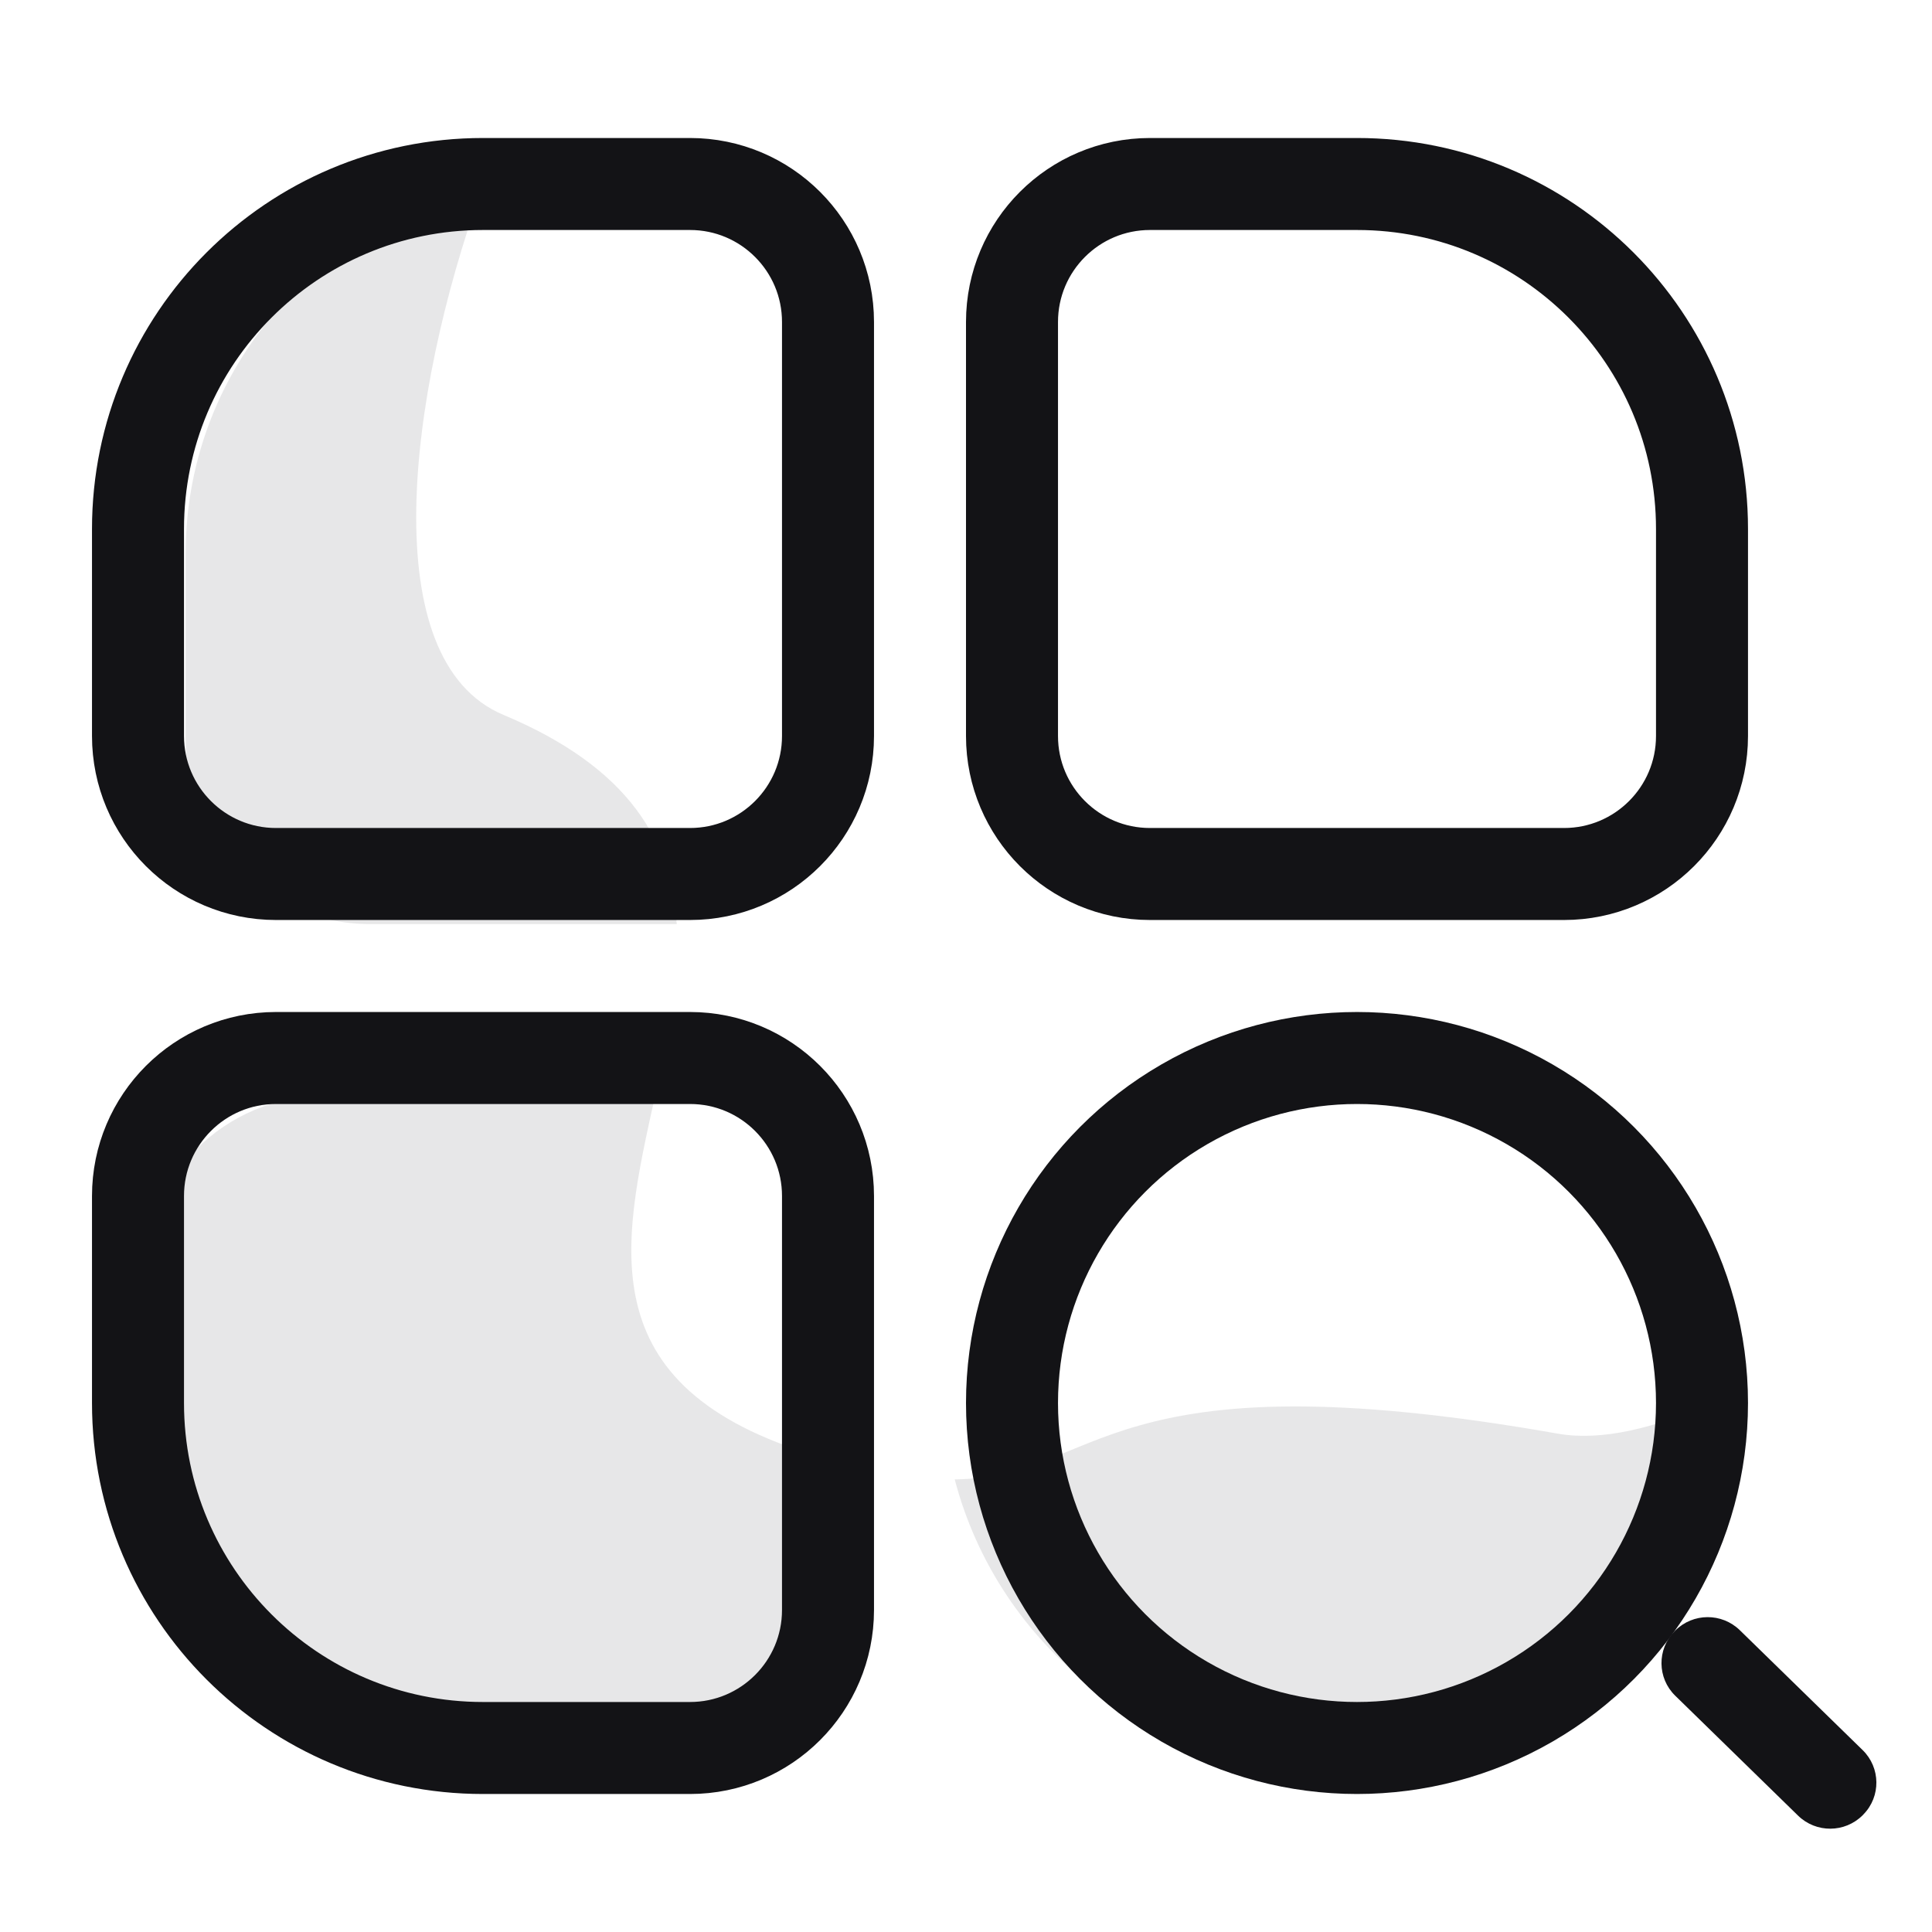 <?xml version="1.0" encoding="UTF-8"?> <svg xmlns:xlink="http://www.w3.org/1999/xlink" xmlns="http://www.w3.org/2000/svg" width="25" height="25" viewBox="0 0 42 42" class="inline-block mb-1"><g stroke="none" stroke-width="1" fill="none" fill-rule="evenodd"><path d="M14.712,20.088 L8.036,20.088 C5.827,20.088 4.036,18.297 4.036,16.088 L4.036,12.032 C4.036,8.148 6.792,4.908 10.454,4.16 C8.876,8.561 8.123,14.36 10.945,15.541 C13.71,16.699 14.595,18.312 14.712,20.088 Z M14.242,23.819 C13.516,27.105 12.741,30.281 18.044,31.733 L18.044,33.445 C18.044,35.654 16.253,37.445 14.044,37.445 L9.906,37.445 C6.142,37.445 3.091,34.394 3.091,30.629 L3.091,27.814 C3.091,25.605 4.881,23.814 7.091,23.814 L14.044,23.814 C14.11,23.814 14.176,23.815 14.242,23.819 Z M20.755,32.161 C23.934,32.119 23.906,29.41 33.87,31.167 C34.794,31.33 35.993,31.063 37.315,30.441 C37.098,34.898 33.415,38.445 28.904,38.445 C24.991,38.445 21.701,35.777 20.755,32.161 Z" fill="#131316" opacity="0.1"></path><g transform="translate(2, 3)" fill="none"><path d="M8.5,1 C4.358,1 1,4.358 1,8.5 L1,13 C1,14.657 2.343,16 4,16 L13,16 C14.657,16 16,14.657 16,13 L16,4 C16,2.343 14.657,1 13,1 L8.5,1 Z" stroke="#131316" stroke-width="2px" fill="none"></path><path d="M4,20 C2.343,20 1,21.343 1,23 L1,27.5 C1,31.642 4.358,35 8.5,35 L13,35 C14.657,35 16,33.657 16,32 L16,23 C16,21.343 14.657,20 13,20 L4,20 Z" stroke="#131316" stroke-width="2px" fill="none"></path><path d="M23,1 C21.343,1 20,2.343 20,4 L20,13 C20,14.657 21.343,16 23,16 L32,16 C33.657,16 35,14.657 35,13 L35,8.5 C35,4.358 31.642,1 27.5,1 L23,1 Z" stroke="#131316" stroke-width="2px" fill="none"></path><path d="M34.583,33.477 L38.315,33.432 C38.86,33.426 39.308,33.863 39.314,34.408 C39.315,34.412 39.315,34.416 39.315,34.42 L39.315,34.432 C39.315,34.98 38.874,35.426 38.327,35.432 L34.594,35.477 C34.049,35.483 33.601,35.046 33.595,34.501 C33.595,34.497 33.595,34.493 33.595,34.489 L33.595,34.477 C33.595,33.929 34.035,33.484 34.583,33.477 Z" fill="#131316" transform="translate(36.455, 34.455) rotate(-315) translate(-36.455, -34.455) "></path><circle stroke="#131316" stroke-width="2px" cx="27.5" cy="27.5" r="7.5" fill="none"></circle></g></g></svg> 
